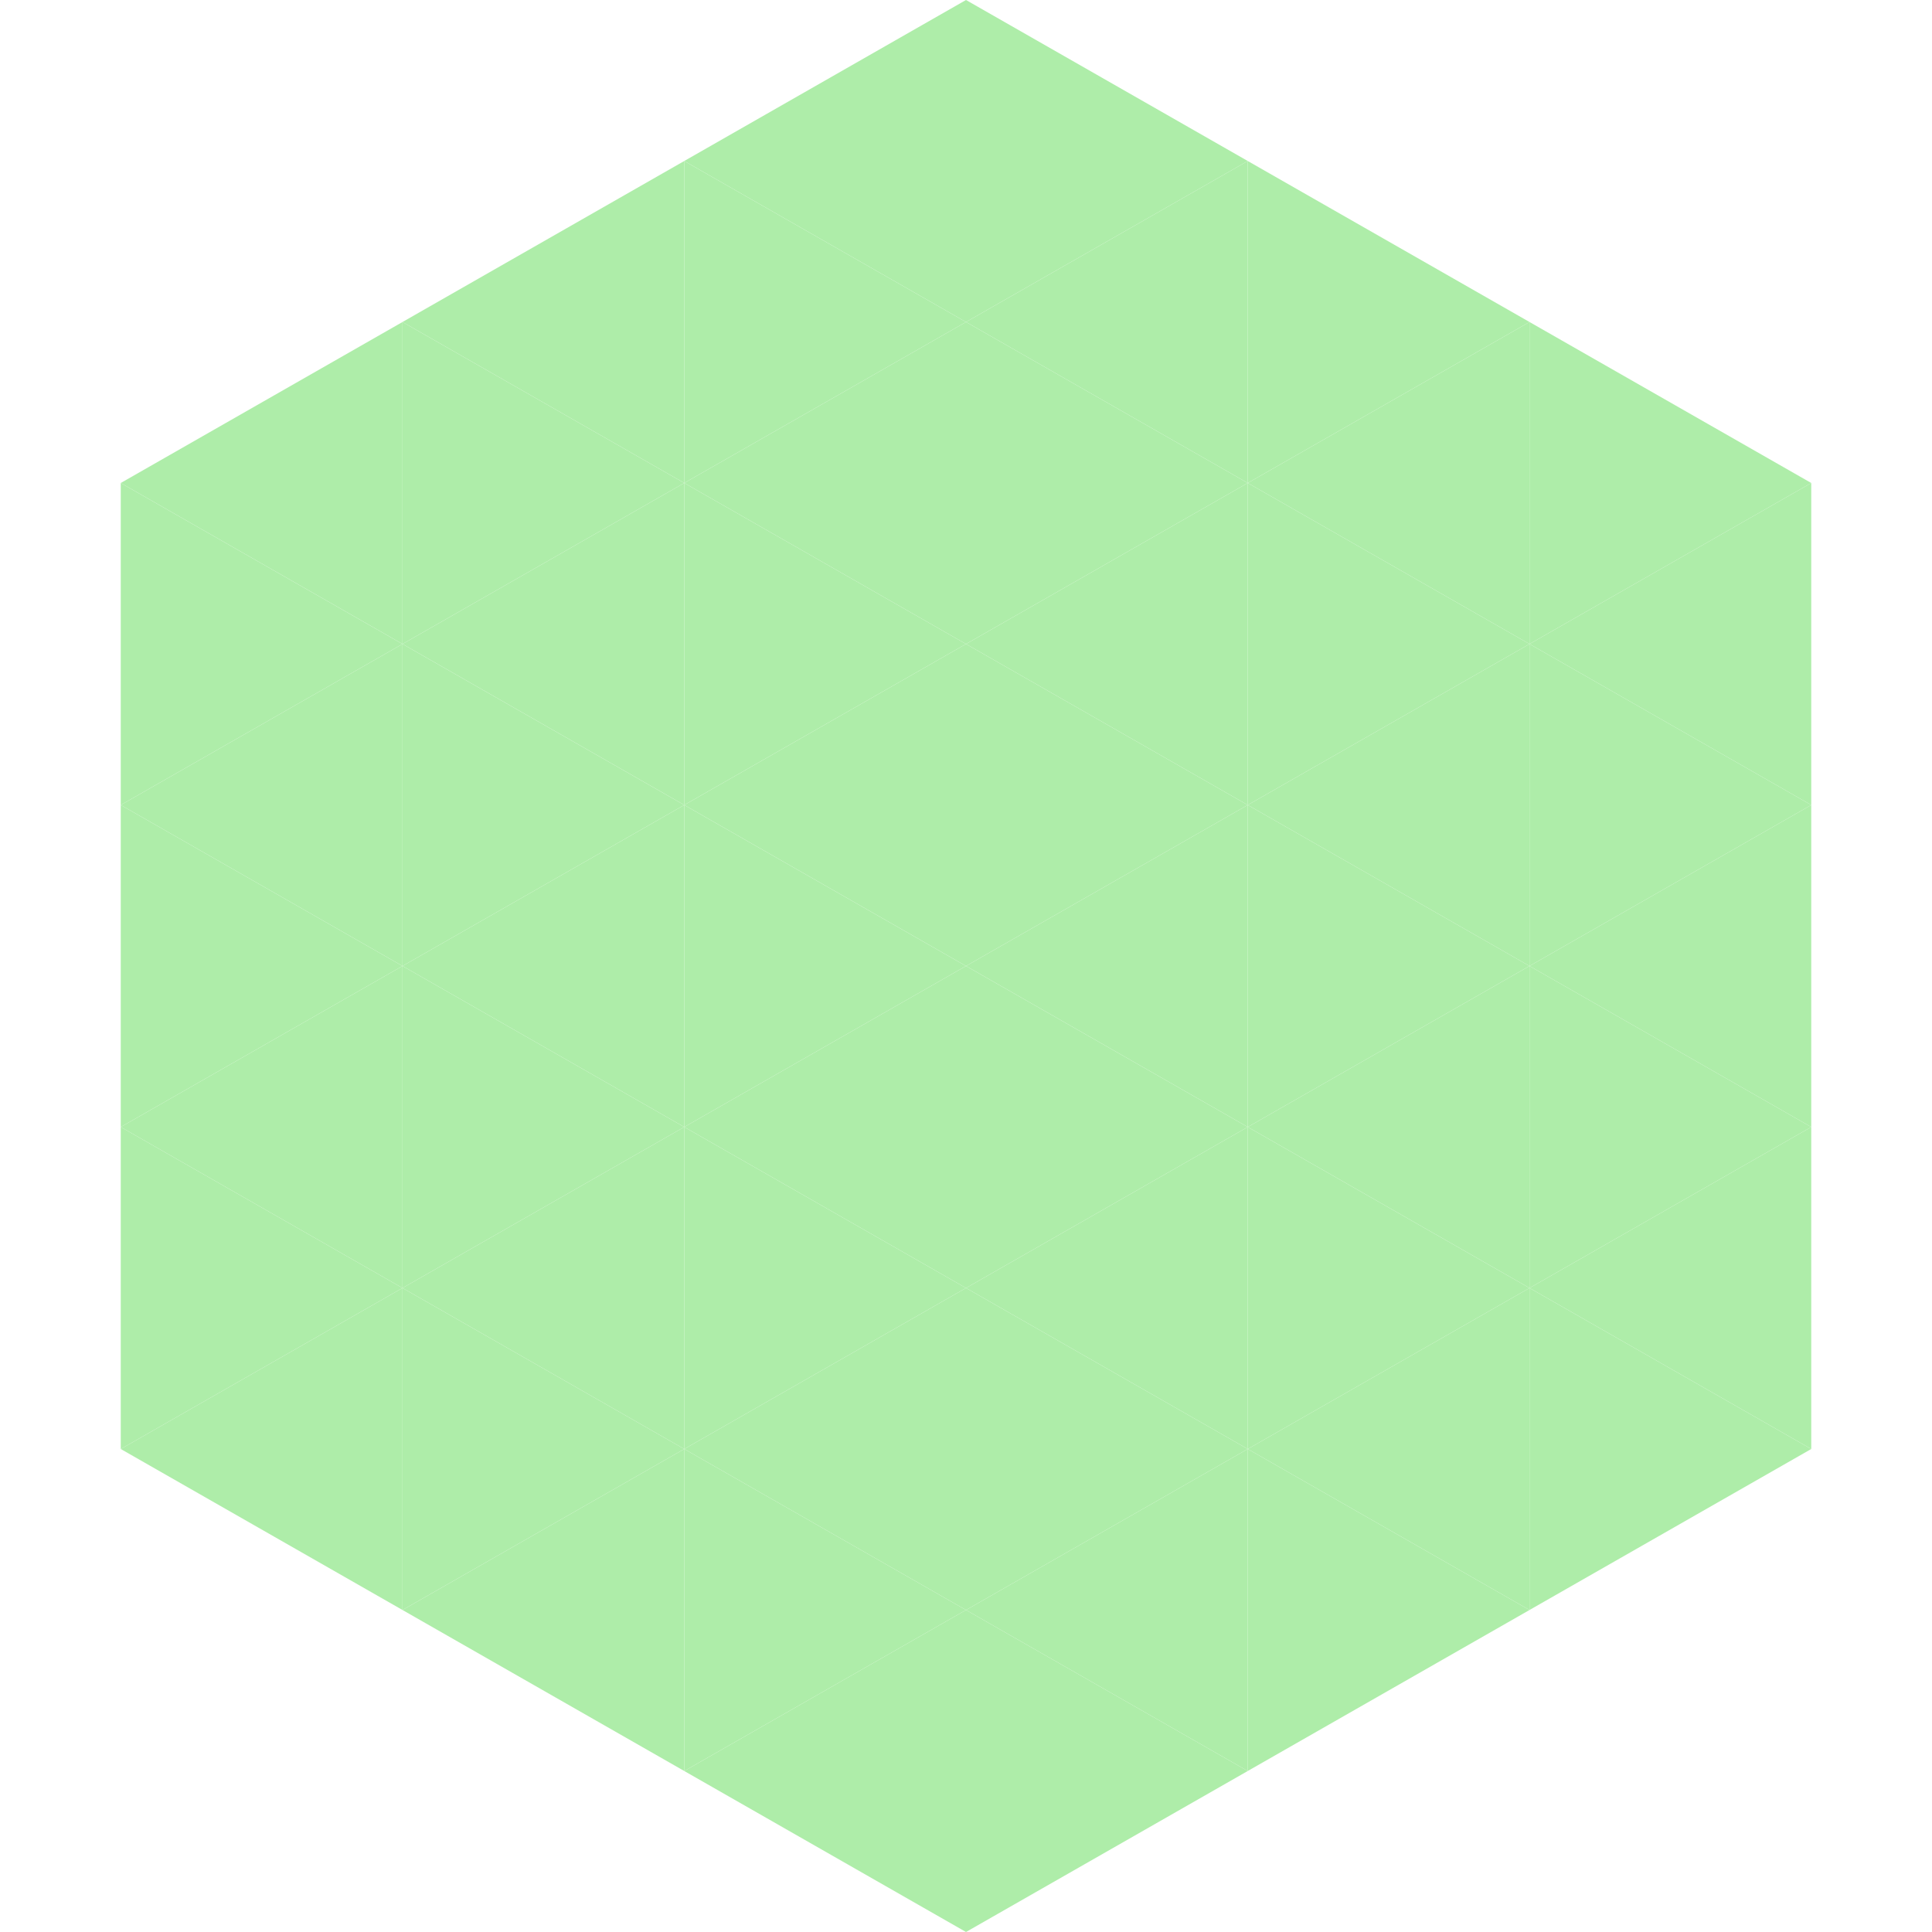 <?xml version="1.0"?>
<!-- Generated by SVGo -->
<svg width="240" height="240"
     xmlns="http://www.w3.org/2000/svg"
     xmlns:xlink="http://www.w3.org/1999/xlink">
<polygon points="50,40 15,60 50,80" style="fill:rgb(174,237,169)" />
<polygon points="190,40 225,60 190,80" style="fill:rgb(174,237,169)" />
<polygon points="15,60 50,80 15,100" style="fill:rgb(174,237,169)" />
<polygon points="225,60 190,80 225,100" style="fill:rgb(174,237,169)" />
<polygon points="50,80 15,100 50,120" style="fill:rgb(174,237,169)" />
<polygon points="190,80 225,100 190,120" style="fill:rgb(174,237,169)" />
<polygon points="15,100 50,120 15,140" style="fill:rgb(174,237,169)" />
<polygon points="225,100 190,120 225,140" style="fill:rgb(174,237,169)" />
<polygon points="50,120 15,140 50,160" style="fill:rgb(174,237,169)" />
<polygon points="190,120 225,140 190,160" style="fill:rgb(174,237,169)" />
<polygon points="15,140 50,160 15,180" style="fill:rgb(174,237,169)" />
<polygon points="225,140 190,160 225,180" style="fill:rgb(174,237,169)" />
<polygon points="50,160 15,180 50,200" style="fill:rgb(174,237,169)" />
<polygon points="190,160 225,180 190,200" style="fill:rgb(174,237,169)" />
<polygon points="15,180 50,200 15,220" style="fill:rgb(255,255,255); fill-opacity:0" />
<polygon points="225,180 190,200 225,220" style="fill:rgb(255,255,255); fill-opacity:0" />
<polygon points="50,0 85,20 50,40" style="fill:rgb(255,255,255); fill-opacity:0" />
<polygon points="190,0 155,20 190,40" style="fill:rgb(255,255,255); fill-opacity:0" />
<polygon points="85,20 50,40 85,60" style="fill:rgb(174,237,169)" />
<polygon points="155,20 190,40 155,60" style="fill:rgb(174,237,169)" />
<polygon points="50,40 85,60 50,80" style="fill:rgb(174,237,169)" />
<polygon points="190,40 155,60 190,80" style="fill:rgb(174,237,169)" />
<polygon points="85,60 50,80 85,100" style="fill:rgb(174,237,169)" />
<polygon points="155,60 190,80 155,100" style="fill:rgb(174,237,169)" />
<polygon points="50,80 85,100 50,120" style="fill:rgb(174,237,169)" />
<polygon points="190,80 155,100 190,120" style="fill:rgb(174,237,169)" />
<polygon points="85,100 50,120 85,140" style="fill:rgb(174,237,169)" />
<polygon points="155,100 190,120 155,140" style="fill:rgb(174,237,169)" />
<polygon points="50,120 85,140 50,160" style="fill:rgb(174,237,169)" />
<polygon points="190,120 155,140 190,160" style="fill:rgb(174,237,169)" />
<polygon points="85,140 50,160 85,180" style="fill:rgb(174,237,169)" />
<polygon points="155,140 190,160 155,180" style="fill:rgb(174,237,169)" />
<polygon points="50,160 85,180 50,200" style="fill:rgb(174,237,169)" />
<polygon points="190,160 155,180 190,200" style="fill:rgb(174,237,169)" />
<polygon points="85,180 50,200 85,220" style="fill:rgb(174,237,169)" />
<polygon points="155,180 190,200 155,220" style="fill:rgb(174,237,169)" />
<polygon points="120,0 85,20 120,40" style="fill:rgb(174,237,169)" />
<polygon points="120,0 155,20 120,40" style="fill:rgb(174,237,169)" />
<polygon points="85,20 120,40 85,60" style="fill:rgb(174,237,169)" />
<polygon points="155,20 120,40 155,60" style="fill:rgb(174,237,169)" />
<polygon points="120,40 85,60 120,80" style="fill:rgb(174,237,169)" />
<polygon points="120,40 155,60 120,80" style="fill:rgb(174,237,169)" />
<polygon points="85,60 120,80 85,100" style="fill:rgb(174,237,169)" />
<polygon points="155,60 120,80 155,100" style="fill:rgb(174,237,169)" />
<polygon points="120,80 85,100 120,120" style="fill:rgb(174,237,169)" />
<polygon points="120,80 155,100 120,120" style="fill:rgb(174,237,169)" />
<polygon points="85,100 120,120 85,140" style="fill:rgb(174,237,169)" />
<polygon points="155,100 120,120 155,140" style="fill:rgb(174,237,169)" />
<polygon points="120,120 85,140 120,160" style="fill:rgb(174,237,169)" />
<polygon points="120,120 155,140 120,160" style="fill:rgb(174,237,169)" />
<polygon points="85,140 120,160 85,180" style="fill:rgb(174,237,169)" />
<polygon points="155,140 120,160 155,180" style="fill:rgb(174,237,169)" />
<polygon points="120,160 85,180 120,200" style="fill:rgb(174,237,169)" />
<polygon points="120,160 155,180 120,200" style="fill:rgb(174,237,169)" />
<polygon points="85,180 120,200 85,220" style="fill:rgb(174,237,169)" />
<polygon points="155,180 120,200 155,220" style="fill:rgb(174,237,169)" />
<polygon points="120,200 85,220 120,240" style="fill:rgb(174,237,169)" />
<polygon points="120,200 155,220 120,240" style="fill:rgb(174,237,169)" />
<polygon points="85,220 120,240 85,260" style="fill:rgb(255,255,255); fill-opacity:0" />
<polygon points="155,220 120,240 155,260" style="fill:rgb(255,255,255); fill-opacity:0" />
</svg>
